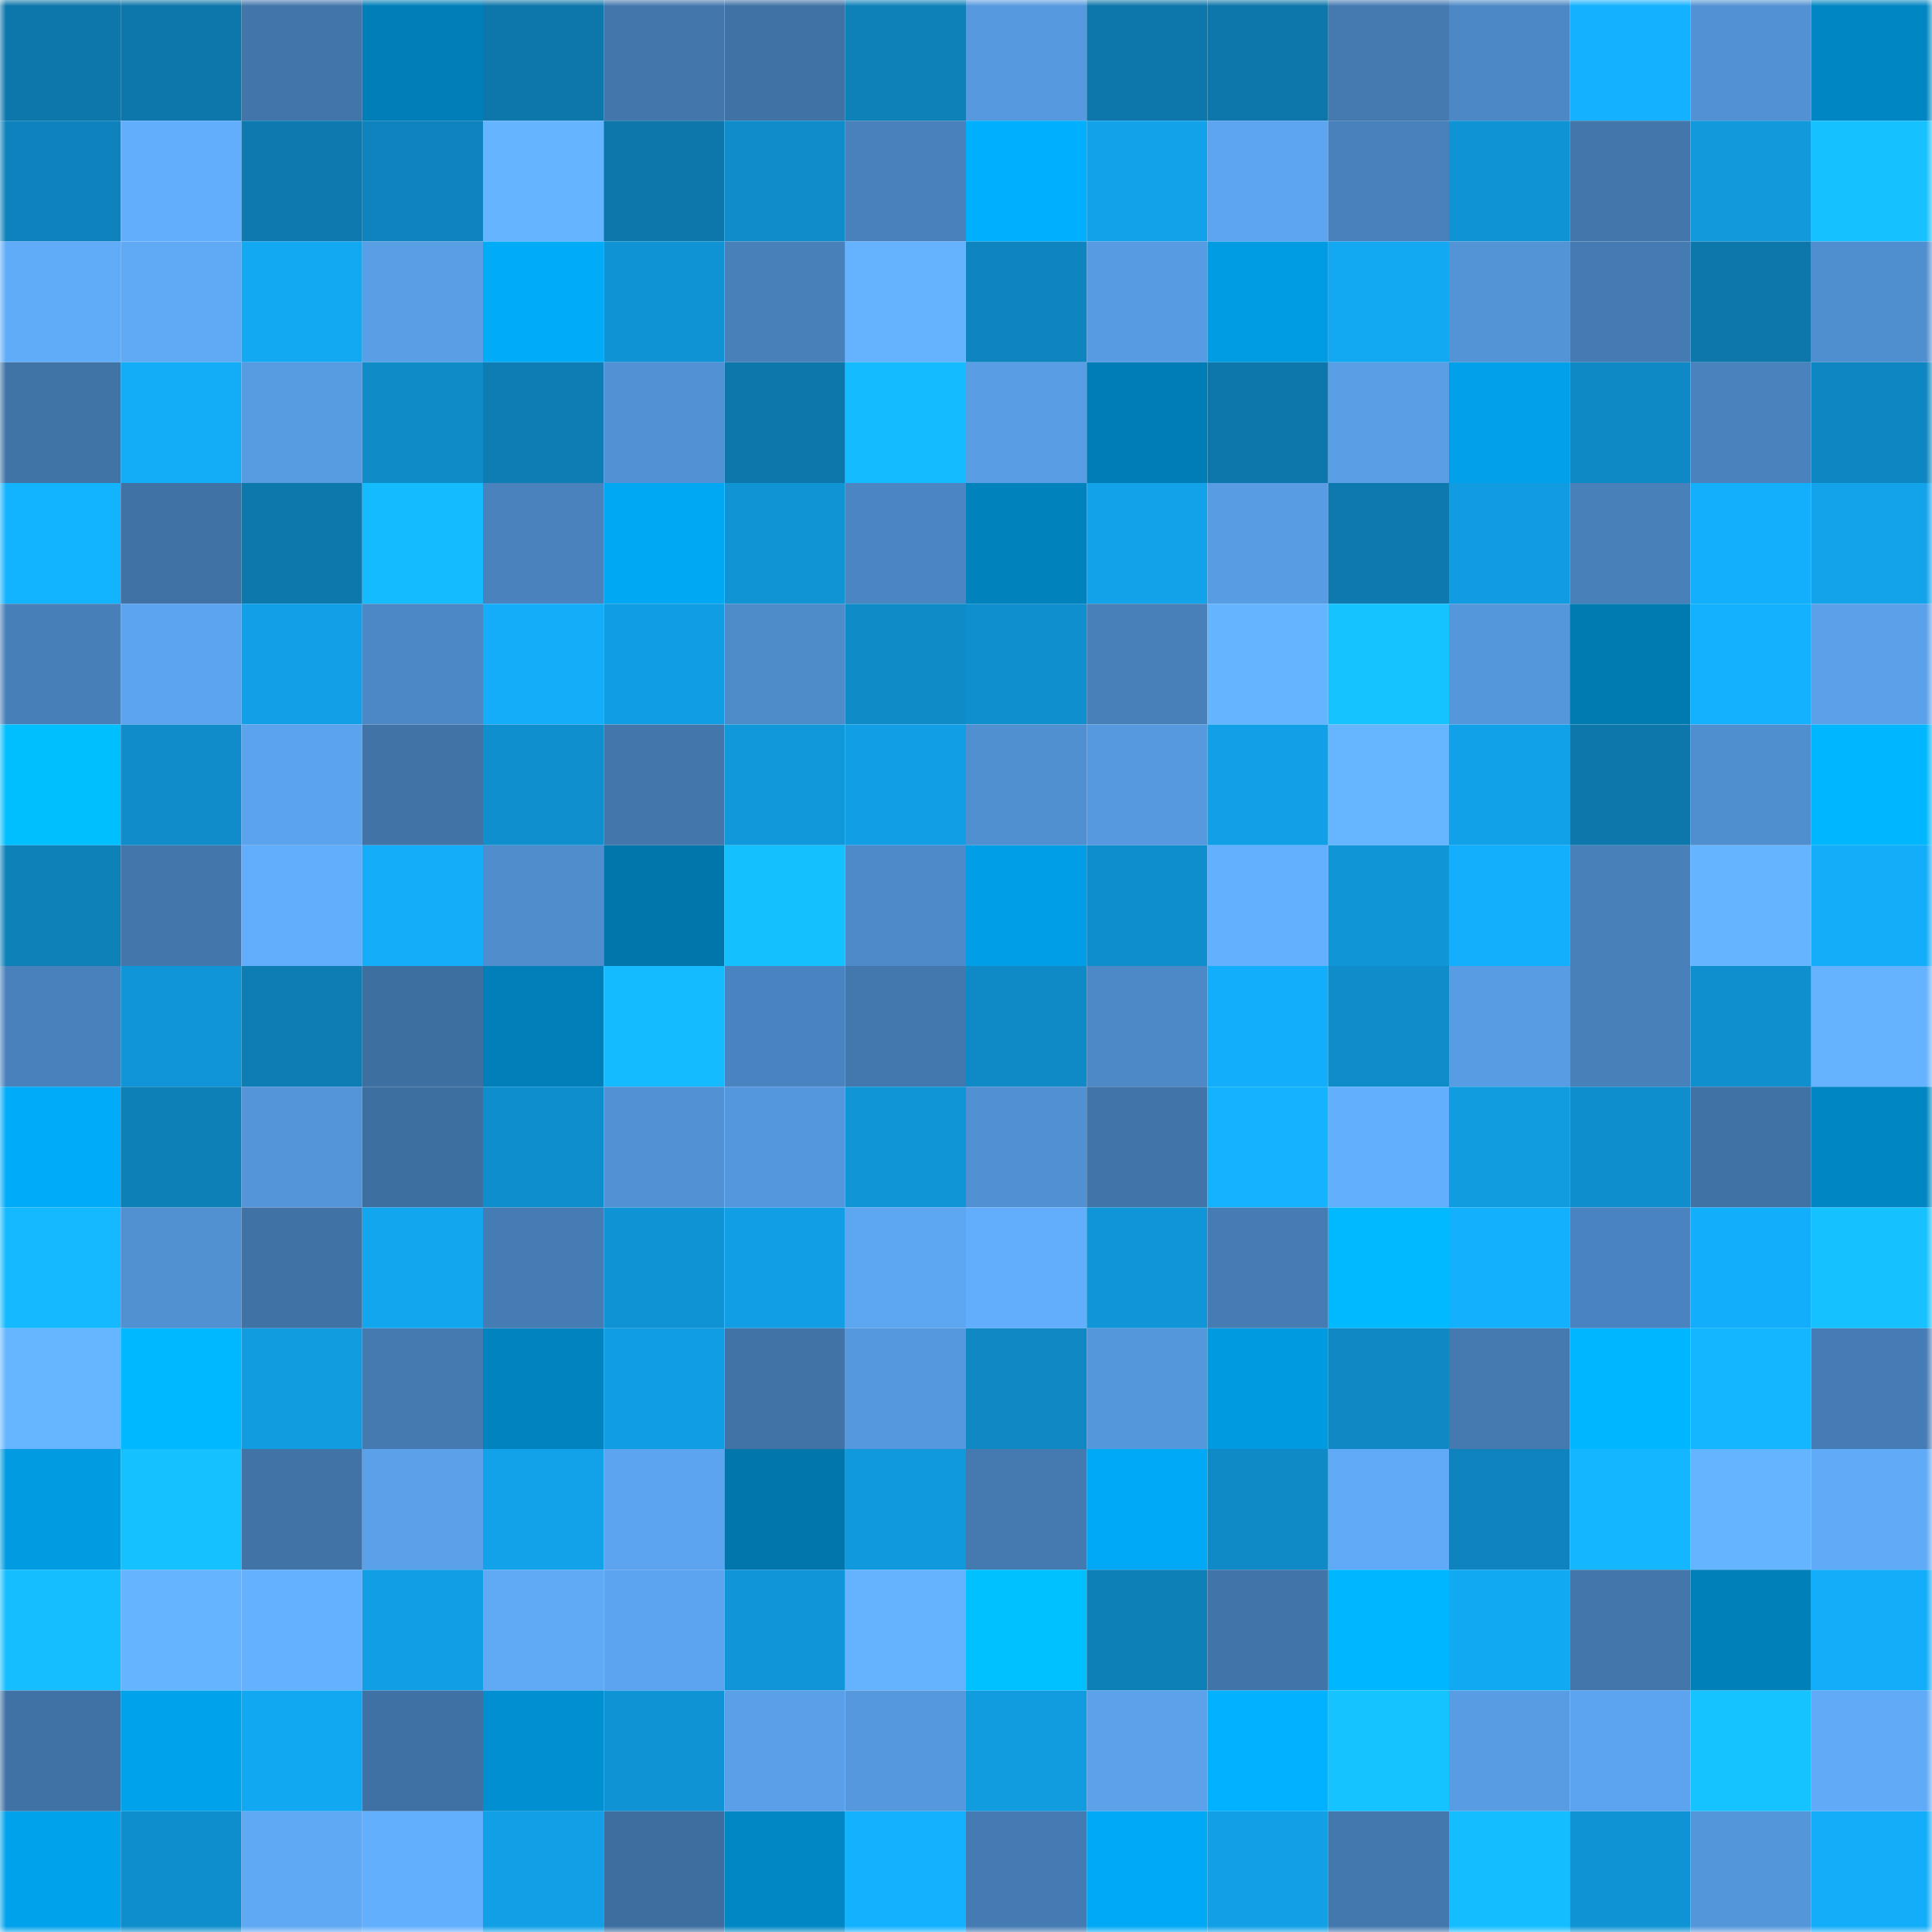<svg viewBox="0 0 160 160" fill="none" role="img" xmlns="http://www.w3.org/2000/svg" width="240" height="240" name="ens%2Cvasiliypolobn.eth"><mask id="654417170" mask-type="alpha" maskUnits="userSpaceOnUse" x="0" y="0" width="160" height="160"><rect width="160" height="160" fill="#FFFFFF"></rect></mask><g mask="url(#654417170)"><rect x="0" y="0" width="10" height="10" fill="#0d76aa"></rect><rect x="10" y="0" width="10" height="10" fill="#0d76aa"></rect><rect x="20" y="0" width="10" height="10" fill="#4275aa"></rect><rect x="30" y="0" width="10" height="10" fill="#007eb8"></rect><rect x="40" y="0" width="10" height="10" fill="#0d76aa"></rect><rect x="50" y="0" width="10" height="10" fill="#4377ac"></rect><rect x="60" y="0" width="10" height="10" fill="#4072a6"></rect><rect x="70" y="0" width="10" height="10" fill="#0e81b9"></rect><rect x="80" y="0" width="10" height="10" fill="#5699de"></rect><rect x="90" y="0" width="10" height="10" fill="#0d76aa"></rect><rect x="100" y="0" width="10" height="10" fill="#0d76aa"></rect><rect x="110" y="0" width="10" height="10" fill="#457ab1"></rect><rect x="120" y="0" width="10" height="10" fill="#4c88c5"></rect><rect x="130" y="0" width="10" height="10" fill="#13b1ff"></rect><rect x="140" y="0" width="10" height="10" fill="#5291d3"></rect><rect x="150" y="0" width="10" height="10" fill="#0086c2"></rect><rect x="0" y="10" width="10" height="10" fill="#0e82bc"></rect><rect x="10" y="10" width="10" height="10" fill="#62aefc"></rect><rect x="20" y="10" width="10" height="10" fill="#0d79ae"></rect><rect x="30" y="10" width="10" height="10" fill="#0e83bd"></rect><rect x="40" y="10" width="10" height="10" fill="#65b4ff"></rect><rect x="50" y="10" width="10" height="10" fill="#0d76aa"></rect><rect x="60" y="10" width="10" height="10" fill="#0f8dca"></rect><rect x="70" y="10" width="10" height="10" fill="#4881bb"></rect><rect x="80" y="10" width="10" height="10" fill="#00b0ff"></rect><rect x="90" y="10" width="10" height="10" fill="#12a2e9"></rect><rect x="100" y="10" width="10" height="10" fill="#5da5f0"></rect><rect x="110" y="10" width="10" height="10" fill="#4881bb"></rect><rect x="120" y="10" width="10" height="10" fill="#1093d4"></rect><rect x="130" y="10" width="10" height="10" fill="#4377ac"></rect><rect x="140" y="10" width="10" height="10" fill="#1199dc"></rect><rect x="150" y="10" width="10" height="10" fill="#15c1ff"></rect><rect x="0" y="20" width="10" height="10" fill="#60acf9"></rect><rect x="10" y="20" width="10" height="10" fill="#5fa9f5"></rect><rect x="20" y="20" width="10" height="10" fill="#12a8f2"></rect><rect x="30" y="20" width="10" height="10" fill="#599fe6"></rect><rect x="40" y="20" width="10" height="10" fill="#00abf8"></rect><rect x="50" y="20" width="10" height="10" fill="#1093d4"></rect><rect x="60" y="20" width="10" height="10" fill="#4880ba"></rect><rect x="70" y="20" width="10" height="10" fill="#65b3ff"></rect><rect x="80" y="20" width="10" height="10" fill="#0e85bf"></rect><rect x="90" y="20" width="10" height="10" fill="#579be2"></rect><rect x="100" y="20" width="10" height="10" fill="#009ce3"></rect><rect x="110" y="20" width="10" height="10" fill="#12a8f2"></rect><rect x="120" y="20" width="10" height="10" fill="#5394d6"></rect><rect x="130" y="20" width="10" height="10" fill="#457bb3"></rect><rect x="140" y="20" width="10" height="10" fill="#0d77ab"></rect><rect x="150" y="20" width="10" height="10" fill="#508fcf"></rect><rect x="0" y="30" width="10" height="10" fill="#4073a6"></rect><rect x="10" y="30" width="10" height="10" fill="#13acf7"></rect><rect x="20" y="30" width="10" height="10" fill="#579be1"></rect><rect x="30" y="30" width="10" height="10" fill="#0f8bc8"></rect><rect x="40" y="30" width="10" height="10" fill="#0e7db4"></rect><rect x="50" y="30" width="10" height="10" fill="#5292d4"></rect><rect x="60" y="30" width="10" height="10" fill="#0d76aa"></rect><rect x="70" y="30" width="10" height="10" fill="#14bcff"></rect><rect x="80" y="30" width="10" height="10" fill="#599ee5"></rect><rect x="90" y="30" width="10" height="10" fill="#007db6"></rect><rect x="100" y="30" width="10" height="10" fill="#0d76aa"></rect><rect x="110" y="30" width="10" height="10" fill="#599fe6"></rect><rect x="120" y="30" width="10" height="10" fill="#00a1ea"></rect><rect x="130" y="30" width="10" height="10" fill="#0f89c6"></rect><rect x="140" y="30" width="10" height="10" fill="#4982bd"></rect><rect x="150" y="30" width="10" height="10" fill="#0e86c1"></rect><rect x="0" y="40" width="10" height="10" fill="#13b4ff"></rect><rect x="10" y="40" width="10" height="10" fill="#4072a6"></rect><rect x="20" y="40" width="10" height="10" fill="#0d78ac"></rect><rect x="30" y="40" width="10" height="10" fill="#14bcff"></rect><rect x="40" y="40" width="10" height="10" fill="#4982bd"></rect><rect x="50" y="40" width="10" height="10" fill="#00a7f3"></rect><rect x="60" y="40" width="10" height="10" fill="#1094d4"></rect><rect x="70" y="40" width="10" height="10" fill="#4b86c2"></rect><rect x="80" y="40" width="10" height="10" fill="#0082bd"></rect><rect x="90" y="40" width="10" height="10" fill="#12a2e9"></rect><rect x="100" y="40" width="10" height="10" fill="#589ce3"></rect><rect x="110" y="40" width="10" height="10" fill="#0d79af"></rect><rect x="120" y="40" width="10" height="10" fill="#119be0"></rect><rect x="130" y="40" width="10" height="10" fill="#4880ba"></rect><rect x="140" y="40" width="10" height="10" fill="#13affc"></rect><rect x="150" y="40" width="10" height="10" fill="#12a3eb"></rect><rect x="0" y="50" width="10" height="10" fill="#477fb9"></rect><rect x="10" y="50" width="10" height="10" fill="#5ca4ef"></rect><rect x="20" y="50" width="10" height="10" fill="#11a0e7"></rect><rect x="30" y="50" width="10" height="10" fill="#4c88c5"></rect><rect x="40" y="50" width="10" height="10" fill="#13adf9"></rect><rect x="50" y="50" width="10" height="10" fill="#119de2"></rect><rect x="60" y="50" width="10" height="10" fill="#4e8bc9"></rect><rect x="70" y="50" width="10" height="10" fill="#0f8bc8"></rect><rect x="80" y="50" width="10" height="10" fill="#108fce"></rect><rect x="90" y="50" width="10" height="10" fill="#4880ba"></rect><rect x="100" y="50" width="10" height="10" fill="#65b4ff"></rect><rect x="110" y="50" width="10" height="10" fill="#15c3ff"></rect><rect x="120" y="50" width="10" height="10" fill="#5597db"></rect><rect x="130" y="50" width="10" height="10" fill="#007bb2"></rect><rect x="140" y="50" width="10" height="10" fill="#13b2ff"></rect><rect x="150" y="50" width="10" height="10" fill="#5aa1ea"></rect><rect x="0" y="60" width="10" height="10" fill="#00bfff"></rect><rect x="10" y="60" width="10" height="10" fill="#0f8cc9"></rect><rect x="20" y="60" width="10" height="10" fill="#5ca3ed"></rect><rect x="30" y="60" width="10" height="10" fill="#4173a7"></rect><rect x="40" y="60" width="10" height="10" fill="#108fce"></rect><rect x="50" y="60" width="10" height="10" fill="#4377ac"></rect><rect x="60" y="60" width="10" height="10" fill="#1098da"></rect><rect x="70" y="60" width="10" height="10" fill="#119ee4"></rect><rect x="80" y="60" width="10" height="10" fill="#508fd0"></rect><rect x="90" y="60" width="10" height="10" fill="#5699de"></rect><rect x="100" y="60" width="10" height="10" fill="#11a0e7"></rect><rect x="110" y="60" width="10" height="10" fill="#66b6ff"></rect><rect x="120" y="60" width="10" height="10" fill="#11a1e8"></rect><rect x="130" y="60" width="10" height="10" fill="#0d76aa"></rect><rect x="140" y="60" width="10" height="10" fill="#508fcf"></rect><rect x="150" y="60" width="10" height="10" fill="#00b7ff"></rect><rect x="0" y="70" width="10" height="10" fill="#0e81b9"></rect><rect x="10" y="70" width="10" height="10" fill="#4377ac"></rect><rect x="20" y="70" width="10" height="10" fill="#62aefd"></rect><rect x="30" y="70" width="10" height="10" fill="#13adf9"></rect><rect x="40" y="70" width="10" height="10" fill="#4f8dcd"></rect><rect x="50" y="70" width="10" height="10" fill="#0076ab"></rect><rect x="60" y="70" width="10" height="10" fill="#15c0ff"></rect><rect x="70" y="70" width="10" height="10" fill="#4e8ac9"></rect><rect x="80" y="70" width="10" height="10" fill="#009ee6"></rect><rect x="90" y="70" width="10" height="10" fill="#0f8ecd"></rect><rect x="100" y="70" width="10" height="10" fill="#63b0ff"></rect><rect x="110" y="70" width="10" height="10" fill="#1095d6"></rect><rect x="120" y="70" width="10" height="10" fill="#13affc"></rect><rect x="130" y="70" width="10" height="10" fill="#4880ba"></rect><rect x="140" y="70" width="10" height="10" fill="#65b4ff"></rect><rect x="150" y="70" width="10" height="10" fill="#13adf9"></rect><rect x="0" y="80" width="10" height="10" fill="#4881bb"></rect><rect x="10" y="80" width="10" height="10" fill="#1096d8"></rect><rect x="20" y="80" width="10" height="10" fill="#0e7db4"></rect><rect x="30" y="80" width="10" height="10" fill="#3e6fa1"></rect><rect x="40" y="80" width="10" height="10" fill="#007fb9"></rect><rect x="50" y="80" width="10" height="10" fill="#14bbff"></rect><rect x="60" y="80" width="10" height="10" fill="#4a84c0"></rect><rect x="70" y="80" width="10" height="10" fill="#4378ae"></rect><rect x="80" y="80" width="10" height="10" fill="#0f8ac6"></rect><rect x="90" y="80" width="10" height="10" fill="#4d89c7"></rect><rect x="100" y="80" width="10" height="10" fill="#13aefb"></rect><rect x="110" y="80" width="10" height="10" fill="#0f8dcb"></rect><rect x="120" y="80" width="10" height="10" fill="#589de4"></rect><rect x="130" y="80" width="10" height="10" fill="#4880ba"></rect><rect x="140" y="80" width="10" height="10" fill="#0f8fcd"></rect><rect x="150" y="80" width="10" height="10" fill="#65b3ff"></rect><rect x="0" y="90" width="10" height="10" fill="#00acf9"></rect><rect x="10" y="90" width="10" height="10" fill="#0e80b8"></rect><rect x="20" y="90" width="10" height="10" fill="#5495d9"></rect><rect x="30" y="90" width="10" height="10" fill="#3e6fa1"></rect><rect x="40" y="90" width="10" height="10" fill="#0f8ecd"></rect><rect x="50" y="90" width="10" height="10" fill="#5292d4"></rect><rect x="60" y="90" width="10" height="10" fill="#5597dc"></rect><rect x="70" y="90" width="10" height="10" fill="#1095d6"></rect><rect x="80" y="90" width="10" height="10" fill="#5190d2"></rect><rect x="90" y="90" width="10" height="10" fill="#4174a9"></rect><rect x="100" y="90" width="10" height="10" fill="#13b3ff"></rect><rect x="110" y="90" width="10" height="10" fill="#62affe"></rect><rect x="120" y="90" width="10" height="10" fill="#119ce0"></rect><rect x="130" y="90" width="10" height="10" fill="#0f8ecd"></rect><rect x="140" y="90" width="10" height="10" fill="#4072a6"></rect><rect x="150" y="90" width="10" height="10" fill="#0086c2"></rect><rect x="0" y="100" width="10" height="10" fill="#14b9ff"></rect><rect x="10" y="100" width="10" height="10" fill="#5190d1"></rect><rect x="20" y="100" width="10" height="10" fill="#4072a5"></rect><rect x="30" y="100" width="10" height="10" fill="#12a6ef"></rect><rect x="40" y="100" width="10" height="10" fill="#467cb4"></rect><rect x="50" y="100" width="10" height="10" fill="#1093d4"></rect><rect x="60" y="100" width="10" height="10" fill="#119ee4"></rect><rect x="70" y="100" width="10" height="10" fill="#5da6f0"></rect><rect x="80" y="100" width="10" height="10" fill="#62aefc"></rect><rect x="90" y="100" width="10" height="10" fill="#1096d8"></rect><rect x="100" y="100" width="10" height="10" fill="#467cb4"></rect><rect x="110" y="100" width="10" height="10" fill="#00b9ff"></rect><rect x="120" y="100" width="10" height="10" fill="#13b0fd"></rect><rect x="130" y="100" width="10" height="10" fill="#4a84c0"></rect><rect x="140" y="100" width="10" height="10" fill="#13aefb"></rect><rect x="150" y="100" width="10" height="10" fill="#15c1ff"></rect><rect x="0" y="110" width="10" height="10" fill="#66b6ff"></rect><rect x="10" y="110" width="10" height="10" fill="#00b8ff"></rect><rect x="20" y="110" width="10" height="10" fill="#119ce0"></rect><rect x="30" y="110" width="10" height="10" fill="#457ab1"></rect><rect x="40" y="110" width="10" height="10" fill="#0083be"></rect><rect x="50" y="110" width="10" height="10" fill="#119de2"></rect><rect x="60" y="110" width="10" height="10" fill="#4173a7"></rect><rect x="70" y="110" width="10" height="10" fill="#5598dd"></rect><rect x="80" y="110" width="10" height="10" fill="#0f88c4"></rect><rect x="90" y="110" width="10" height="10" fill="#5597db"></rect><rect x="100" y="110" width="10" height="10" fill="#009ae0"></rect><rect x="110" y="110" width="10" height="10" fill="#0f88c4"></rect><rect x="120" y="110" width="10" height="10" fill="#447ab0"></rect><rect x="130" y="110" width="10" height="10" fill="#00b6ff"></rect><rect x="140" y="110" width="10" height="10" fill="#14b7ff"></rect><rect x="150" y="110" width="10" height="10" fill="#467cb5"></rect><rect x="0" y="120" width="10" height="10" fill="#009be1"></rect><rect x="10" y="120" width="10" height="10" fill="#15c2ff"></rect><rect x="20" y="120" width="10" height="10" fill="#4173a7"></rect><rect x="30" y="120" width="10" height="10" fill="#5aa1ea"></rect><rect x="40" y="120" width="10" height="10" fill="#12a2e9"></rect><rect x="50" y="120" width="10" height="10" fill="#5ca4ef"></rect><rect x="60" y="120" width="10" height="10" fill="#0076ac"></rect><rect x="70" y="120" width="10" height="10" fill="#1199dd"></rect><rect x="80" y="120" width="10" height="10" fill="#457ab1"></rect><rect x="90" y="120" width="10" height="10" fill="#00a9f6"></rect><rect x="100" y="120" width="10" height="10" fill="#0f8ac7"></rect><rect x="110" y="120" width="10" height="10" fill="#60aaf7"></rect><rect x="120" y="120" width="10" height="10" fill="#0e83bd"></rect><rect x="130" y="120" width="10" height="10" fill="#14b6ff"></rect><rect x="140" y="120" width="10" height="10" fill="#65b4ff"></rect><rect x="150" y="120" width="10" height="10" fill="#60aaf7"></rect><rect x="0" y="130" width="10" height="10" fill="#15beff"></rect><rect x="10" y="130" width="10" height="10" fill="#65b4ff"></rect><rect x="20" y="130" width="10" height="10" fill="#64b2ff"></rect><rect x="30" y="130" width="10" height="10" fill="#119ee4"></rect><rect x="40" y="130" width="10" height="10" fill="#5fa9f5"></rect><rect x="50" y="130" width="10" height="10" fill="#5ca4ef"></rect><rect x="60" y="130" width="10" height="10" fill="#1096d8"></rect><rect x="70" y="130" width="10" height="10" fill="#65b3ff"></rect><rect x="80" y="130" width="10" height="10" fill="#00c1ff"></rect><rect x="90" y="130" width="10" height="10" fill="#0e80b8"></rect><rect x="100" y="130" width="10" height="10" fill="#4174a9"></rect><rect x="110" y="130" width="10" height="10" fill="#00b7ff"></rect><rect x="120" y="130" width="10" height="10" fill="#12a9f3"></rect><rect x="130" y="130" width="10" height="10" fill="#4377ac"></rect><rect x="140" y="130" width="10" height="10" fill="#0080b9"></rect><rect x="150" y="130" width="10" height="10" fill="#13adf9"></rect><rect x="0" y="140" width="10" height="10" fill="#4072a5"></rect><rect x="10" y="140" width="10" height="10" fill="#00a2eb"></rect><rect x="20" y="140" width="10" height="10" fill="#12a7f1"></rect><rect x="30" y="140" width="10" height="10" fill="#3f71a4"></rect><rect x="40" y="140" width="10" height="10" fill="#008fd0"></rect><rect x="50" y="140" width="10" height="10" fill="#1093d4"></rect><rect x="60" y="140" width="10" height="10" fill="#5aa0e8"></rect><rect x="70" y="140" width="10" height="10" fill="#5598dd"></rect><rect x="80" y="140" width="10" height="10" fill="#119ce0"></rect><rect x="90" y="140" width="10" height="10" fill="#5ba2eb"></rect><rect x="100" y="140" width="10" height="10" fill="#00b2ff"></rect><rect x="110" y="140" width="10" height="10" fill="#15c3ff"></rect><rect x="120" y="140" width="10" height="10" fill="#589de4"></rect><rect x="130" y="140" width="10" height="10" fill="#5ca4ef"></rect><rect x="140" y="140" width="10" height="10" fill="#15c4ff"></rect><rect x="150" y="140" width="10" height="10" fill="#60aaf7"></rect><rect x="0" y="150" width="10" height="10" fill="#00a2ec"></rect><rect x="10" y="150" width="10" height="10" fill="#0f8ecd"></rect><rect x="20" y="150" width="10" height="10" fill="#5ea8f4"></rect><rect x="30" y="150" width="10" height="10" fill="#62affe"></rect><rect x="40" y="150" width="10" height="10" fill="#11a0e6"></rect><rect x="50" y="150" width="10" height="10" fill="#3e6e9f"></rect><rect x="60" y="150" width="10" height="10" fill="#0087c4"></rect><rect x="70" y="150" width="10" height="10" fill="#13b2ff"></rect><rect x="80" y="150" width="10" height="10" fill="#457bb3"></rect><rect x="90" y="150" width="10" height="10" fill="#00a9f6"></rect><rect x="100" y="150" width="10" height="10" fill="#11a0e6"></rect><rect x="110" y="150" width="10" height="10" fill="#4378ae"></rect><rect x="120" y="150" width="10" height="10" fill="#14bdff"></rect><rect x="130" y="150" width="10" height="10" fill="#1093d4"></rect><rect x="140" y="150" width="10" height="10" fill="#5496da"></rect><rect x="150" y="150" width="10" height="10" fill="#13adf9"></rect></g></svg>